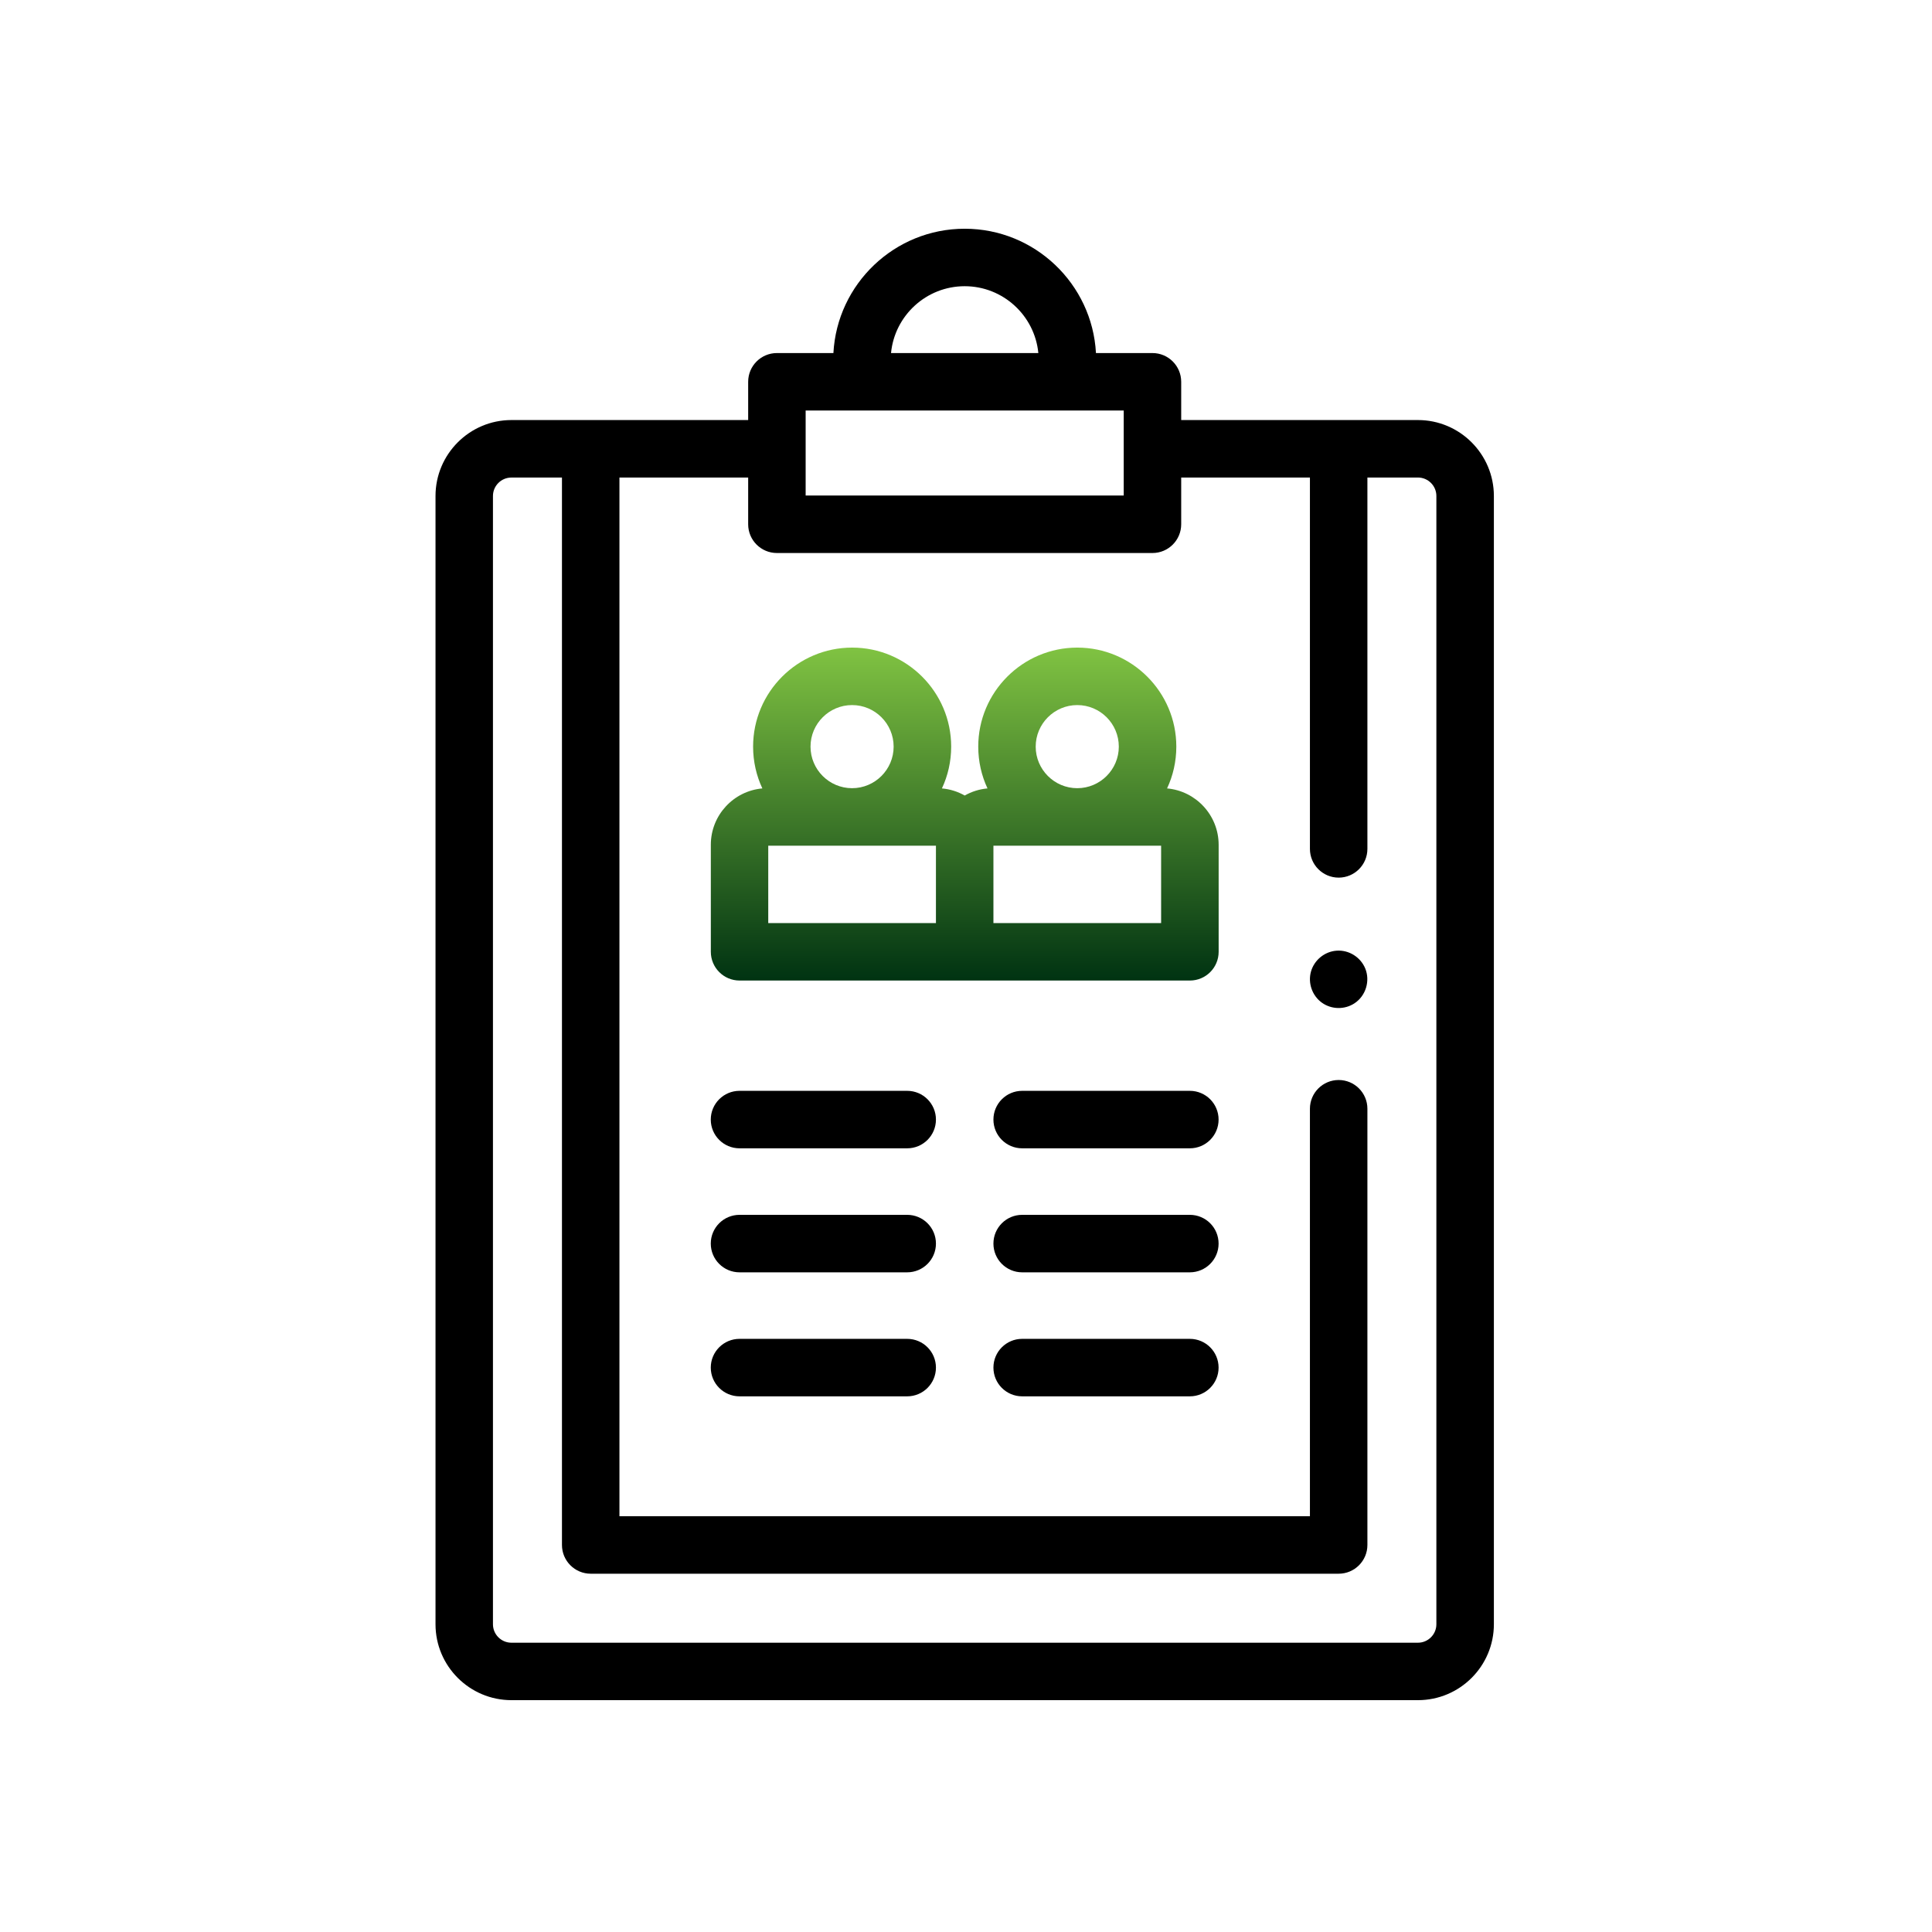 <svg width="200" height="200" viewBox="0 0 200 200" fill="none" xmlns="http://www.w3.org/2000/svg">
<path d="M146.783 43.483H122.277V39.523C122.277 37.881 120.945 36.548 119.302 36.548H113.453C113.067 29.387 107.12 23.678 99.864 23.678C92.607 23.678 86.657 29.387 86.274 36.548H80.425C78.782 36.548 77.45 37.881 77.45 39.523V43.483H52.944C48.61 43.483 45.084 47.011 45.084 51.343V168.143C45.084 172.475 48.61 176 52.944 176H146.786C151.12 176 154.646 172.475 154.646 168.14V51.343C154.643 47.008 151.117 43.483 146.783 43.483ZM99.864 29.628C103.838 29.628 107.114 32.672 107.489 36.548H92.239C92.61 32.672 95.889 29.628 99.864 29.628ZM83.4 42.498H116.327V51.298H83.4V42.498ZM148.693 168.143C148.693 169.196 147.836 170.053 146.783 170.053H52.941C51.888 170.053 51.031 169.196 51.031 168.143V51.343C51.031 50.29 51.888 49.436 52.941 49.436H58.174V159.935C58.174 161.577 59.507 162.91 61.149 162.91H138.578C140.22 162.91 141.553 161.577 141.553 159.935V114.777C141.553 113.135 140.22 111.802 138.578 111.802C136.935 111.802 135.603 113.135 135.603 114.777V156.96H64.124V49.433H77.45V54.273C77.45 55.916 78.782 57.248 80.425 57.248H119.302C120.945 57.248 122.277 55.916 122.277 54.273V49.433H135.603V87.876C135.603 89.519 136.935 90.852 138.578 90.852C140.22 90.852 141.553 89.519 141.553 87.876V49.433H146.783C147.836 49.433 148.693 50.29 148.693 51.343V168.143Z" fill="black"/>
<path d="M141.324 100.244C140.836 99.075 139.631 98.322 138.363 98.414C137.129 98.503 136.058 99.375 135.716 100.562C135.374 101.758 135.832 103.073 136.843 103.799C137.843 104.513 139.205 104.534 140.226 103.855C141.395 103.079 141.859 101.535 141.324 100.244Z" fill="black"/>
<path d="M120.814 81.617C121.43 80.302 121.772 78.835 121.772 77.291C121.772 71.639 117.172 67.039 111.52 67.039C105.867 67.039 101.268 71.639 101.268 77.291C101.268 78.835 101.61 80.302 102.226 81.617C101.375 81.691 100.575 81.95 99.867 82.352C99.158 81.95 98.358 81.691 97.507 81.617C98.123 80.302 98.465 78.835 98.465 77.291C98.465 71.639 93.866 67.039 88.213 67.039C82.561 67.039 77.961 71.639 77.961 77.291C77.961 78.835 78.303 80.302 78.919 81.617C75.935 81.879 73.585 84.393 73.585 87.445V98.53C73.585 100.172 74.918 101.505 76.56 101.505H123.179C124.821 101.505 126.154 100.172 126.154 98.53V87.445C126.148 84.393 123.798 81.879 120.814 81.617ZM111.517 72.989C113.891 72.989 115.819 74.92 115.819 77.291C115.819 79.662 113.888 81.593 111.517 81.593C109.146 81.593 107.215 79.662 107.215 77.291C107.215 74.92 109.146 72.989 111.517 72.989ZM88.207 72.989C90.581 72.989 92.509 74.92 92.509 77.291C92.509 79.662 90.578 81.593 88.207 81.593C85.833 81.593 83.905 79.662 83.905 77.291C83.905 74.92 85.836 72.989 88.207 72.989ZM79.529 87.546H96.888V95.555H79.529V87.546ZM120.198 95.555H102.839V87.546H120.198V95.555Z" fill="url(#paint0_linear)"/>
<path d="M93.913 125.76H76.554C74.912 125.76 73.579 127.093 73.579 128.736C73.579 130.378 74.912 131.711 76.554 131.711H93.913C95.556 131.711 96.888 130.378 96.888 128.736C96.888 127.09 95.556 125.76 93.913 125.76Z" fill="black"/>
<path d="M123.173 125.76H105.814C104.171 125.76 102.839 127.093 102.839 128.736C102.839 130.378 104.171 131.711 105.814 131.711H123.173C124.815 131.711 126.148 130.378 126.148 128.736C126.148 127.09 124.815 125.76 123.173 125.76Z" fill="black"/>
<path d="M93.913 112.923H76.554C74.912 112.923 73.579 114.256 73.579 115.898C73.579 117.541 74.912 118.873 76.554 118.873H93.913C95.556 118.873 96.888 117.541 96.888 115.898C96.888 114.256 95.556 112.923 93.913 112.923Z" fill="black"/>
<path d="M123.173 112.923H105.814C104.171 112.923 102.839 114.256 102.839 115.898C102.839 117.541 104.171 118.873 105.814 118.873H123.173C124.815 118.873 126.148 117.541 126.148 115.898C126.148 114.256 124.815 112.923 123.173 112.923Z" fill="black"/>
<path d="M93.913 138.598H76.554C74.912 138.598 73.579 139.931 73.579 141.573C73.579 143.215 74.912 144.548 76.554 144.548H93.913C95.556 144.548 96.888 143.215 96.888 141.573C96.888 139.931 95.556 138.598 93.913 138.598Z" fill="black"/>
<path d="M123.173 138.598H105.814C104.171 138.598 102.839 139.931 102.839 141.573C102.839 143.215 104.171 144.548 105.814 144.548H123.173C124.815 144.548 126.148 143.215 126.148 141.573C126.148 139.931 124.815 138.598 123.173 138.598Z" fill="black"/>
<defs>
<linearGradient id="paint0_linear" x1="99.87" y1="67.039" x2="99.87" y2="101.505" gradientUnits="userSpaceOnUse">
<stop stop-color="#80C342"/>
<stop offset="1" stop-color="#003312"/>
</linearGradient>
</defs>
</svg>
